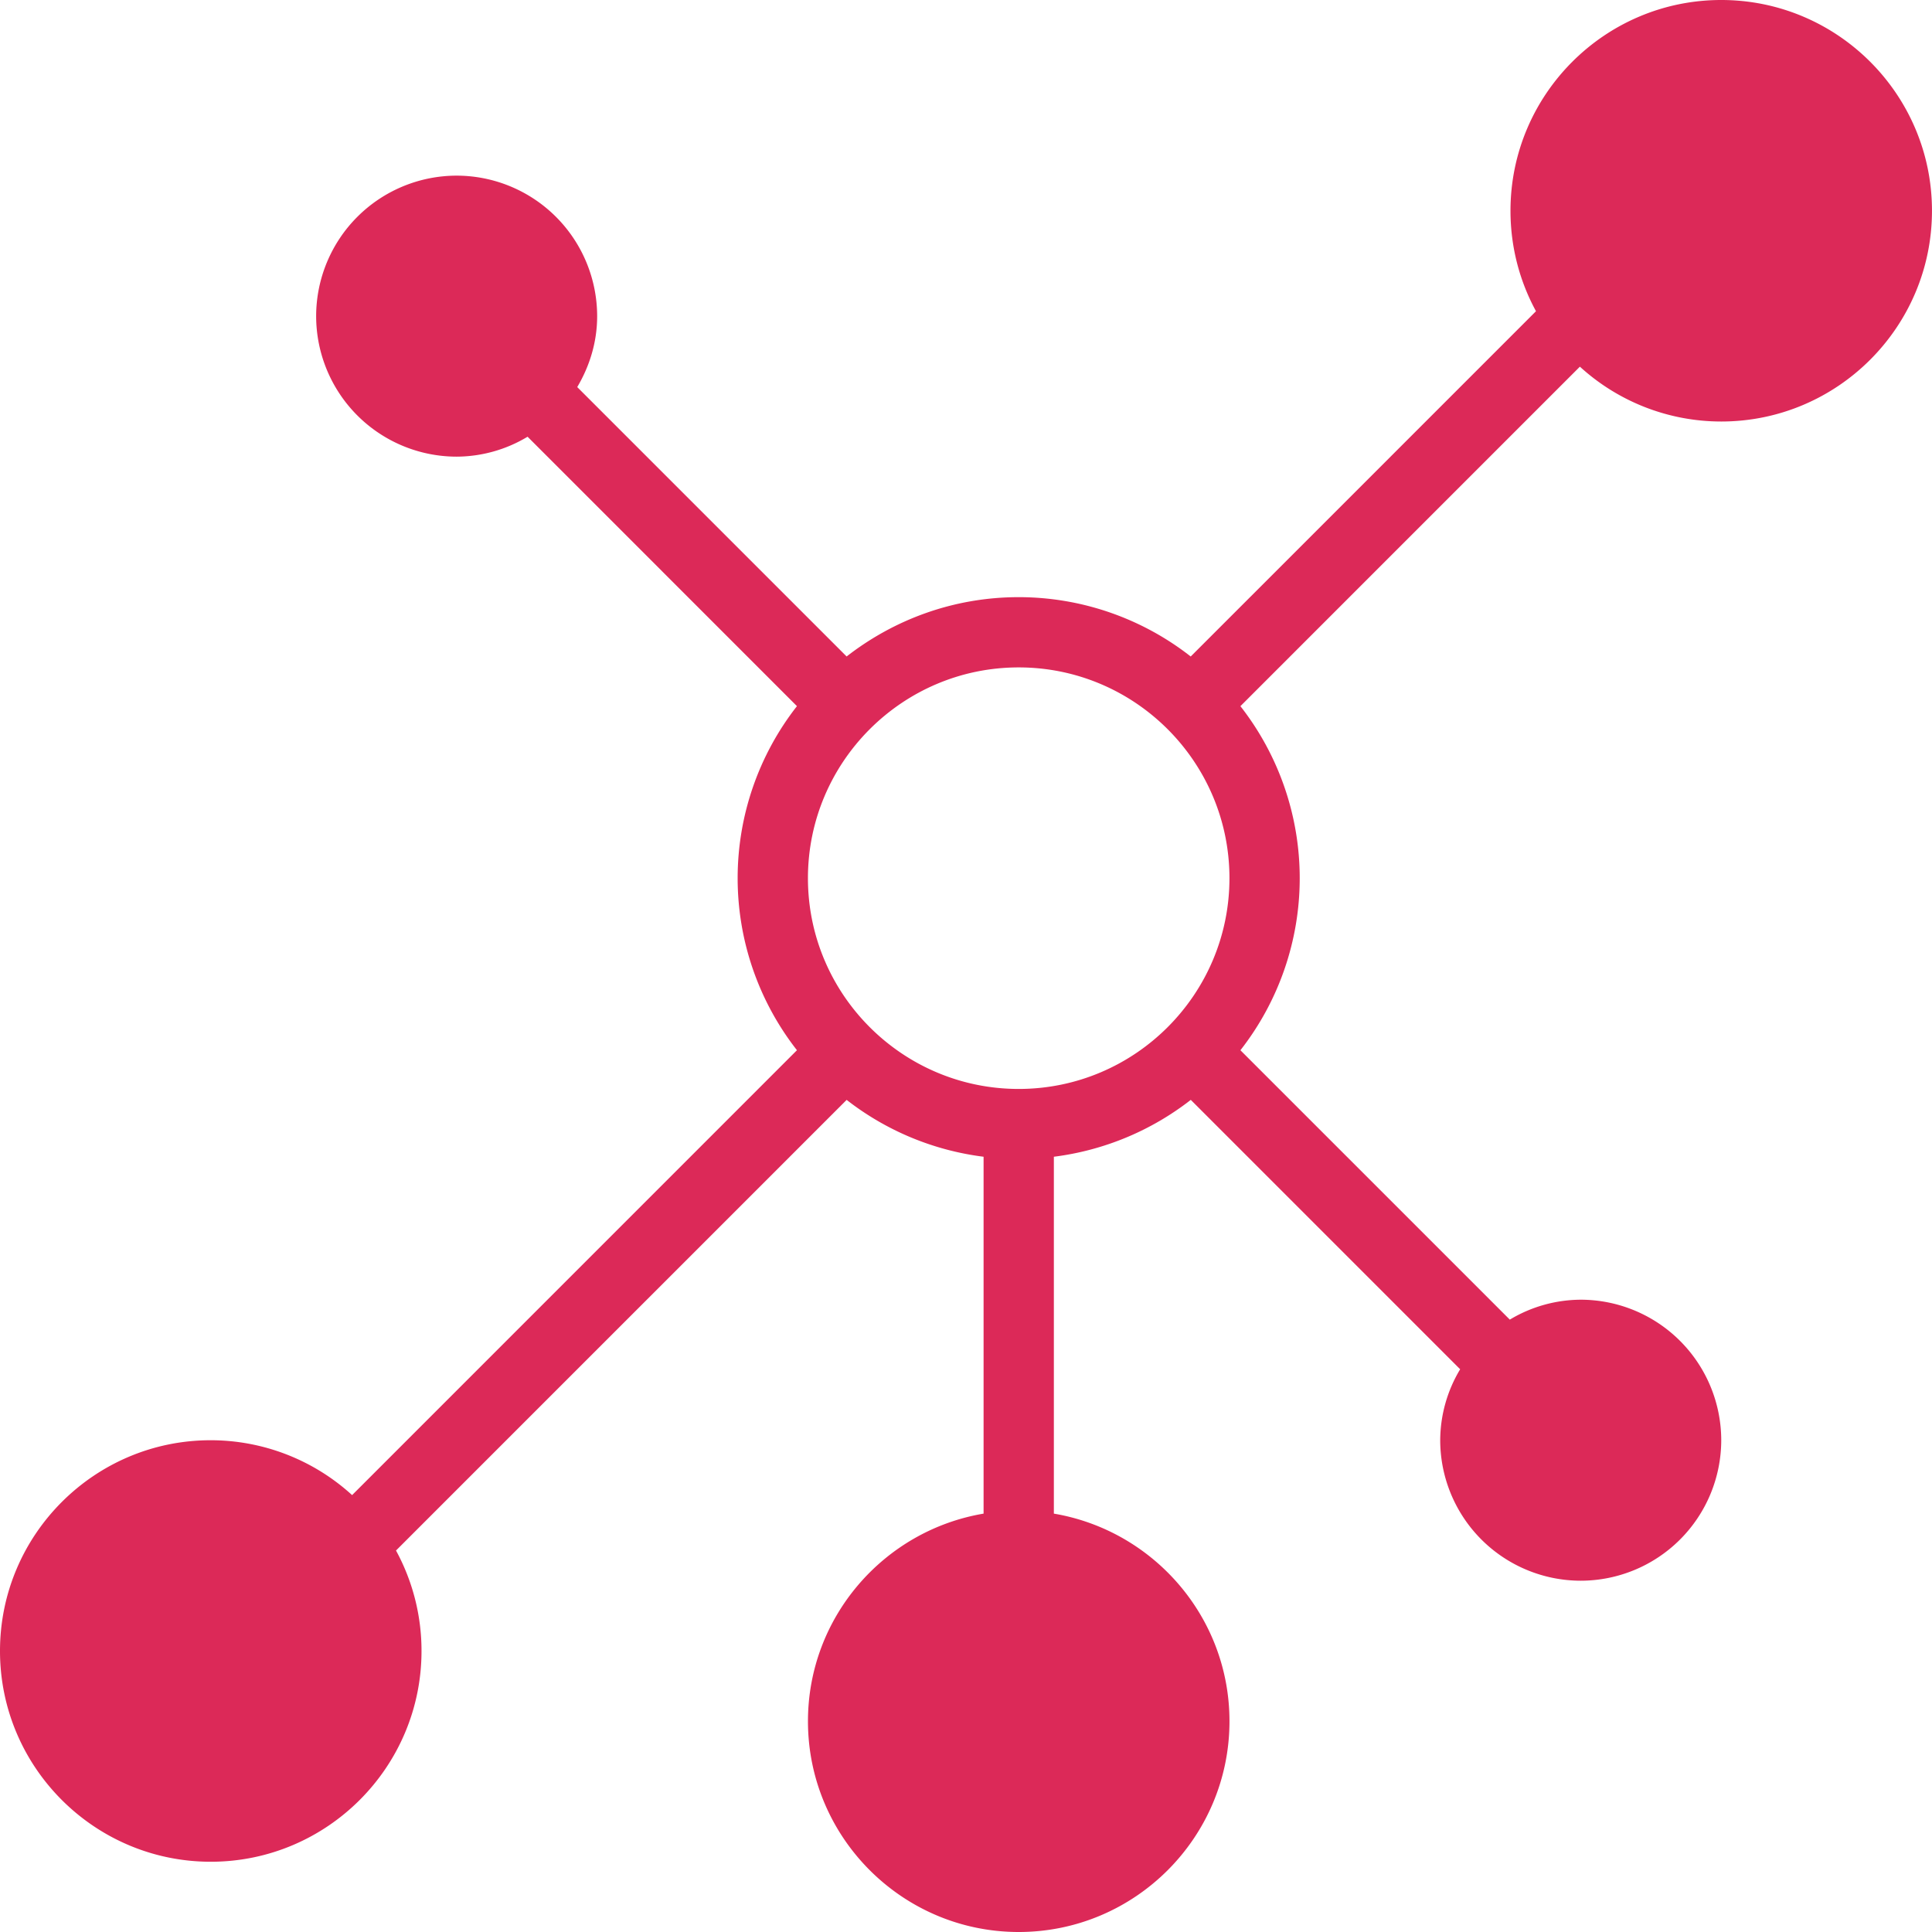 <svg width="80" height="80" fill="none" xmlns="http://www.w3.org/2000/svg"><path d="M71.273 0c-4.813 0-8.727 3.914-8.727 8.727 0 1.506.382 2.922 1.056 4.16L49.305 27.184a11.553 11.553 0 00-7.123-2.457c-2.685 0-5.152.922-7.125 2.456L23.902 16.028c.512-.866.825-1.86.825-2.937a5.824 5.824 0 00-5.818-5.818 5.824 5.824 0 00-5.818 5.818 5.824 5.824 0 005.818 5.818 5.741 5.741 0 002.937-.825L33 29.24a11.56 11.56 0 000 14.247L14.58 61.909a8.685 8.685 0 00-5.854-2.272C3.914 59.636 0 63.55 0 68.364c0 4.813 3.914 8.727 8.727 8.727 4.813 0 8.727-3.914 8.727-8.727a8.677 8.677 0 00-1.056-4.16l18.66-18.66a11.568 11.568 0 005.67 2.354v14.778c-4.12.696-7.272 4.28-7.272 8.597 0 4.813 3.914 8.727 8.727 8.727 4.813 0 8.727-3.914 8.727-8.727 0-4.316-3.151-7.9-7.272-8.597V47.898a11.568 11.568 0 005.67-2.355l11.154 11.155a5.738 5.738 0 00-.826 2.938 5.824 5.824 0 005.818 5.818 5.824 5.824 0 005.819-5.818 5.824 5.824 0 00-5.819-5.818 5.742 5.742 0 00-2.936.825L51.363 43.488a11.56 11.56 0 000-14.247L65.42 15.183a8.678 8.678 0 005.852 2.271c4.813 0 8.727-3.914 8.727-8.727C80 3.914 76.086 0 71.273 0zM16 13.09a2.912 2.912 0 012.91-2.908 2.912 2.912 0 012.908 2.909A2.912 2.912 0 0118.91 16 2.912 2.912 0 0116 13.09zM8.727 74.183a5.824 5.824 0 01-5.818-5.818 5.824 5.824 0 015.818-5.819 5.824 5.824 0 015.819 5.819 5.824 5.824 0 01-5.819 5.818zM48 71.272a5.824 5.824 0 01-5.818 5.819 5.824 5.824 0 01-5.818-5.818 5.824 5.824 0 015.818-5.819A5.824 5.824 0 0148 71.273zm-5.818-26.181c-4.813 0-8.727-3.914-8.727-8.727 0-4.813 3.914-8.728 8.727-8.728 4.813 0 8.727 3.915 8.727 8.728s-3.914 8.727-8.727 8.727zm26.182 14.545a2.912 2.912 0 01-2.91 2.91 2.912 2.912 0 01-2.908-2.91 2.912 2.912 0 012.908-2.909 2.912 2.912 0 012.91 2.91zm2.909-45.09a5.824 5.824 0 01-5.819-5.819 5.824 5.824 0 015.819-5.818 5.824 5.824 0 015.818 5.818 5.824 5.824 0 01-5.818 5.819z" fill="#DC2958"/><circle cx="19" cy="13" r="4" fill="#DC2958"/><circle cx="9" cy="68" r="7" fill="#DC2958"/><circle cx="42" cy="71" r="7" fill="#DC2958"/><circle cx="65.5" cy="59.5" r="4.5" fill="#DC2958"/><circle cx="71.5" cy="8.5" r="6.5" fill="#DC2958"/></svg>
